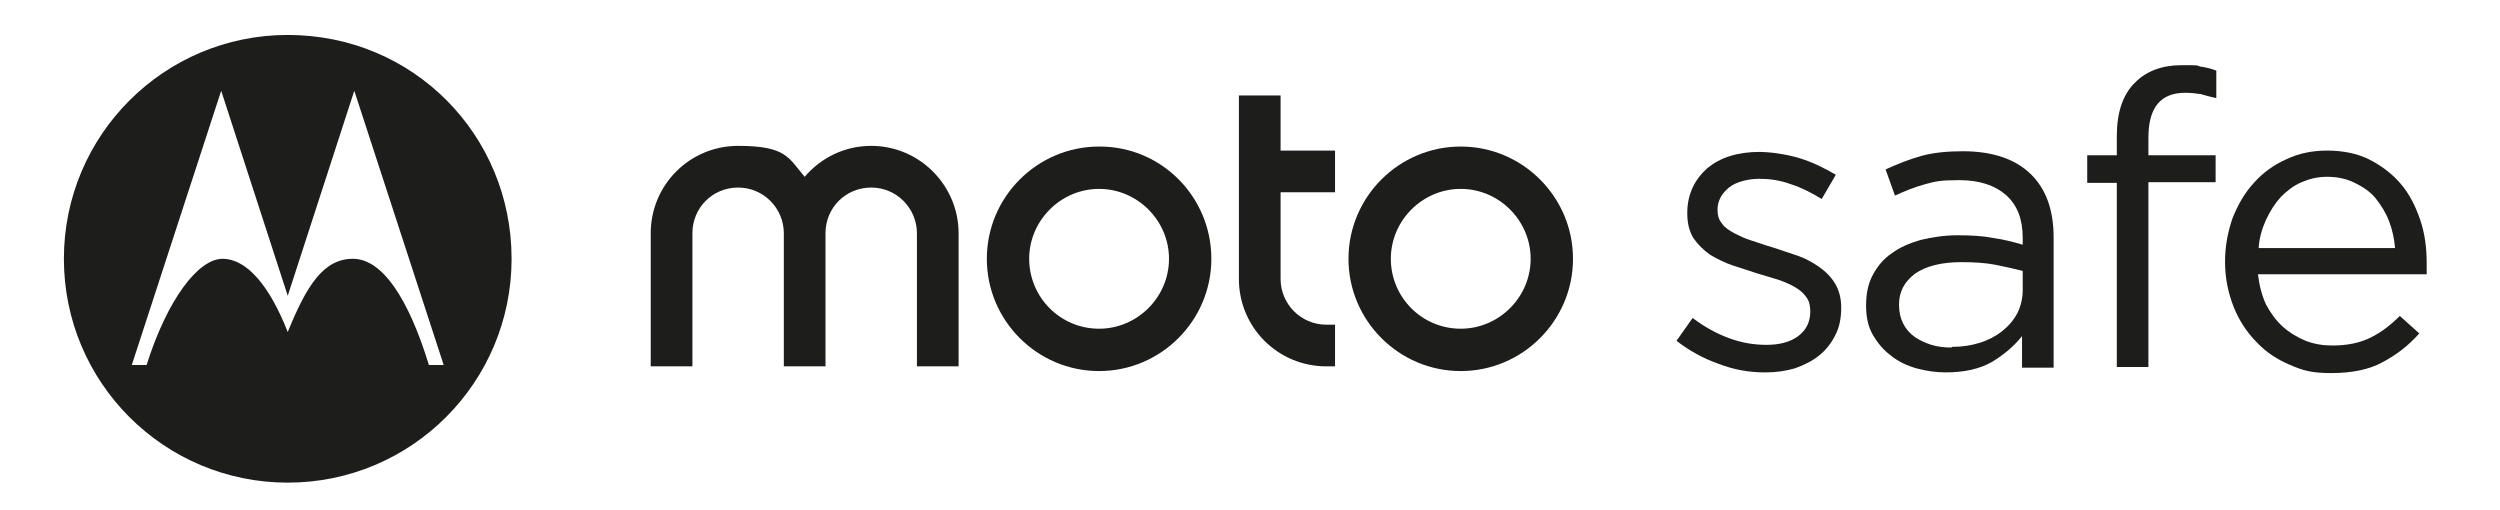<svg width="196" height="40" viewBox="0 0 196 40" fill="none" xmlns="http://www.w3.org/2000/svg">
<g id="logos varios_moto safe (1)">
<g id="Group">
<path id="Vector" d="M138.343 29.196C137.13 29.196 135.918 28.985 134.706 28.511C133.494 28.09 132.387 27.457 131.439 26.719L132.704 24.927C133.6 25.613 134.548 26.14 135.549 26.509C136.551 26.878 137.499 27.036 138.501 27.036C139.502 27.036 140.345 26.825 140.978 26.351C141.61 25.876 141.926 25.244 141.926 24.401C141.926 23.926 141.821 23.557 141.61 23.294C141.399 22.978 141.083 22.714 140.714 22.503C140.345 22.293 139.871 22.082 139.397 21.924C138.87 21.765 138.343 21.607 137.816 21.449C137.183 21.238 136.498 21.028 135.866 20.817C135.233 20.606 134.601 20.29 134.074 19.974C133.547 19.605 133.125 19.183 132.756 18.656C132.44 18.129 132.282 17.497 132.282 16.706C132.282 15.916 132.44 15.283 132.704 14.704C132.967 14.124 133.389 13.597 133.863 13.175C134.39 12.754 134.97 12.437 135.655 12.227C136.34 12.016 137.13 11.91 137.921 11.91C138.712 11.91 139.976 12.069 141.03 12.385C142.084 12.701 143.033 13.175 143.929 13.702L142.822 15.6C142.032 15.125 141.241 14.704 140.398 14.44C139.555 14.124 138.712 14.018 137.921 14.018C137.13 14.018 136.129 14.229 135.549 14.704C134.97 15.178 134.654 15.758 134.654 16.443C134.654 16.917 134.759 17.233 135.022 17.549C135.233 17.866 135.602 18.076 135.971 18.287C136.393 18.498 136.814 18.709 137.341 18.867C137.868 19.025 138.395 19.236 138.975 19.394C139.607 19.605 140.24 19.816 140.872 20.026C141.505 20.237 142.084 20.553 142.611 20.922C143.138 21.291 143.56 21.713 143.876 22.24C144.192 22.767 144.351 23.399 144.351 24.137C144.351 24.98 144.192 25.718 143.876 26.298C143.56 26.93 143.138 27.457 142.611 27.879C142.084 28.3 141.452 28.617 140.714 28.88C139.976 29.091 139.239 29.196 138.395 29.196H138.343Z" fill="#1D1D1B"/>
<path id="Vector_2" d="M152.572 29.196C151.781 29.196 151.043 29.091 150.253 28.88C149.515 28.669 148.83 28.353 148.25 27.879C147.671 27.457 147.196 26.877 146.827 26.245C146.459 25.613 146.3 24.822 146.3 23.979C146.3 23.03 146.459 22.24 146.827 21.555C147.196 20.869 147.671 20.29 148.303 19.868C148.935 19.394 149.673 19.078 150.569 18.814C151.465 18.603 152.414 18.445 153.468 18.445C154.522 18.445 155.47 18.498 156.261 18.656C157.051 18.762 157.842 18.972 158.58 19.183V18.656C158.58 17.18 158.158 16.074 157.262 15.283C156.419 14.545 155.207 14.124 153.626 14.124C152.045 14.124 151.729 14.229 150.938 14.44C150.148 14.651 149.357 14.967 148.567 15.336L147.829 13.281C148.777 12.859 149.673 12.49 150.622 12.227C151.571 11.963 152.677 11.858 153.889 11.858C156.261 11.858 158.053 12.49 159.265 13.702C160.424 14.862 161.004 16.495 161.004 18.603V28.827H158.527V26.35C157.947 27.088 157.157 27.773 156.208 28.353C155.207 28.933 153.995 29.196 152.519 29.196H152.572ZM153.046 27.194C153.837 27.194 154.522 27.088 155.207 26.877C155.892 26.667 156.472 26.35 156.946 25.982C157.473 25.56 157.842 25.138 158.158 24.559C158.422 24.032 158.58 23.399 158.58 22.767V21.238C157.947 21.08 157.262 20.922 156.472 20.764C155.681 20.606 154.785 20.553 153.731 20.553C152.203 20.553 150.991 20.869 150.148 21.449C149.304 22.082 148.883 22.872 148.883 23.873C148.883 24.453 148.988 24.927 149.199 25.349C149.41 25.771 149.726 26.14 150.095 26.403C150.464 26.667 150.938 26.877 151.412 27.035C151.939 27.194 152.466 27.246 152.993 27.246L153.046 27.194Z" fill="#1D1D1B"/>
<path id="Vector_3" d="M165.958 14.335H163.639V12.174H165.958V10.698C165.958 8.801 166.432 7.378 167.433 6.43C168.277 5.586 169.489 5.112 171.017 5.112C172.545 5.112 172.124 5.112 172.493 5.217C172.914 5.27 173.336 5.376 173.758 5.534V7.694C173.283 7.589 172.914 7.484 172.545 7.378C172.177 7.325 171.755 7.273 171.333 7.273C169.383 7.273 168.435 8.432 168.435 10.804V12.174H173.705V14.282H168.435V28.775H165.958V14.282V14.335Z" fill="#1D1D1B"/>
<path id="Vector_4" d="M177.025 21.502C177.13 22.398 177.341 23.189 177.657 23.874C178.026 24.559 178.448 25.139 178.975 25.613C179.502 26.087 180.134 26.456 180.767 26.72C181.452 26.983 182.137 27.088 182.875 27.088C184.034 27.088 185.036 26.878 185.879 26.456C186.722 26.034 187.46 25.455 188.145 24.77L189.673 26.14C188.83 27.088 187.881 27.826 186.775 28.406C185.721 28.986 184.351 29.249 182.769 29.249C181.188 29.249 180.556 29.038 179.555 28.617C178.553 28.195 177.657 27.616 176.92 26.825C176.182 26.087 175.549 25.139 175.128 24.084C174.706 23.03 174.443 21.818 174.443 20.553C174.443 19.289 174.654 18.235 175.022 17.128C175.444 16.074 175.971 15.125 176.709 14.335C177.394 13.544 178.29 12.912 179.239 12.49C180.24 12.016 181.294 11.805 182.453 11.805C183.613 11.805 184.772 12.016 185.721 12.49C186.669 12.965 187.513 13.597 188.198 14.387C188.883 15.178 189.357 16.127 189.726 17.181C190.095 18.235 190.253 19.394 190.253 20.659V21.028C190.253 21.186 190.253 21.344 190.253 21.502H177.025ZM187.776 19.5C187.723 18.762 187.565 18.024 187.302 17.339C187.038 16.654 186.669 16.074 186.248 15.547C185.826 15.02 185.246 14.651 184.614 14.335C183.982 14.019 183.244 13.861 182.453 13.861C181.663 13.861 181.083 14.019 180.451 14.282C179.818 14.546 179.291 14.967 178.817 15.441C178.343 15.969 177.974 16.548 177.657 17.233C177.341 17.919 177.13 18.656 177.078 19.447H187.829L187.776 19.5Z" fill="#1D1D1B"/>
</g>
<path id="Vector_5" d="M103.982 25.455H104.667V28.722H103.982C100.187 28.722 97.13 25.666 97.13 21.871V7.484H100.398V11.805H104.667V15.073H100.398V21.871C100.398 23.821 101.979 25.455 103.982 25.455Z" fill="#1D1D1B"/>
<path id="Vector_6" d="M75.154 18.287V28.722H71.887V18.287C71.887 16.337 70.306 14.704 68.303 14.704C66.3 14.704 64.719 16.285 64.719 18.287V28.722H61.452V18.287C61.452 16.337 59.871 14.704 57.868 14.704C55.866 14.704 54.285 16.285 54.285 18.287V28.722H51.017V18.287C51.017 14.493 54.074 11.436 57.868 11.436C61.663 11.436 61.821 12.385 63.086 13.86C64.35 12.385 66.195 11.436 68.303 11.436C72.097 11.436 75.154 14.545 75.154 18.287Z" fill="#1D1D1B"/>
<path id="Vector_7" d="M86.169 25.771C83.112 25.771 80.688 23.294 80.688 20.29C80.688 17.286 83.165 14.809 86.169 14.809C89.173 14.809 91.65 17.286 91.65 20.29C91.65 23.294 89.173 25.771 86.169 25.771ZM86.169 11.489C81.32 11.489 77.368 15.441 77.368 20.29C77.368 25.138 81.32 29.091 86.169 29.091C91.017 29.091 94.97 25.138 94.97 20.29C94.97 15.441 91.07 11.489 86.221 11.489" fill="#1D1D1B"/>
<path id="Vector_8" d="M114.522 25.771C111.465 25.771 109.041 23.294 109.041 20.29C109.041 17.286 111.518 14.809 114.522 14.809C117.526 14.809 120.003 17.286 120.003 20.29C120.003 23.294 117.526 25.771 114.522 25.771ZM114.522 11.489C109.673 11.489 105.721 15.441 105.721 20.29C105.721 25.138 109.673 29.091 114.522 29.091C119.37 29.091 123.323 25.138 123.323 20.29C123.323 15.441 119.37 11.489 114.522 11.489Z" fill="#1D1D1B"/>
<path id="Vector_9" d="M33.626 28.617C32.045 23.452 29.989 20.29 27.671 20.29C25.352 20.29 24.034 22.398 22.559 26.034C21.136 22.398 19.344 20.29 17.447 20.29C15.55 20.29 13.125 23.452 11.492 28.617H10.332L17.341 7.115L22.559 23.188L27.776 7.115L34.785 28.617H33.626ZM22.559 2.74C12.862 2.74 5.009 10.593 5.009 20.29C5.009 29.987 12.862 37.839 22.559 37.839C32.256 37.839 40.108 29.987 40.108 20.29C40.108 10.593 32.414 2.74 22.559 2.74Z" fill="#1D1D1B"/>
</g>
</svg>
